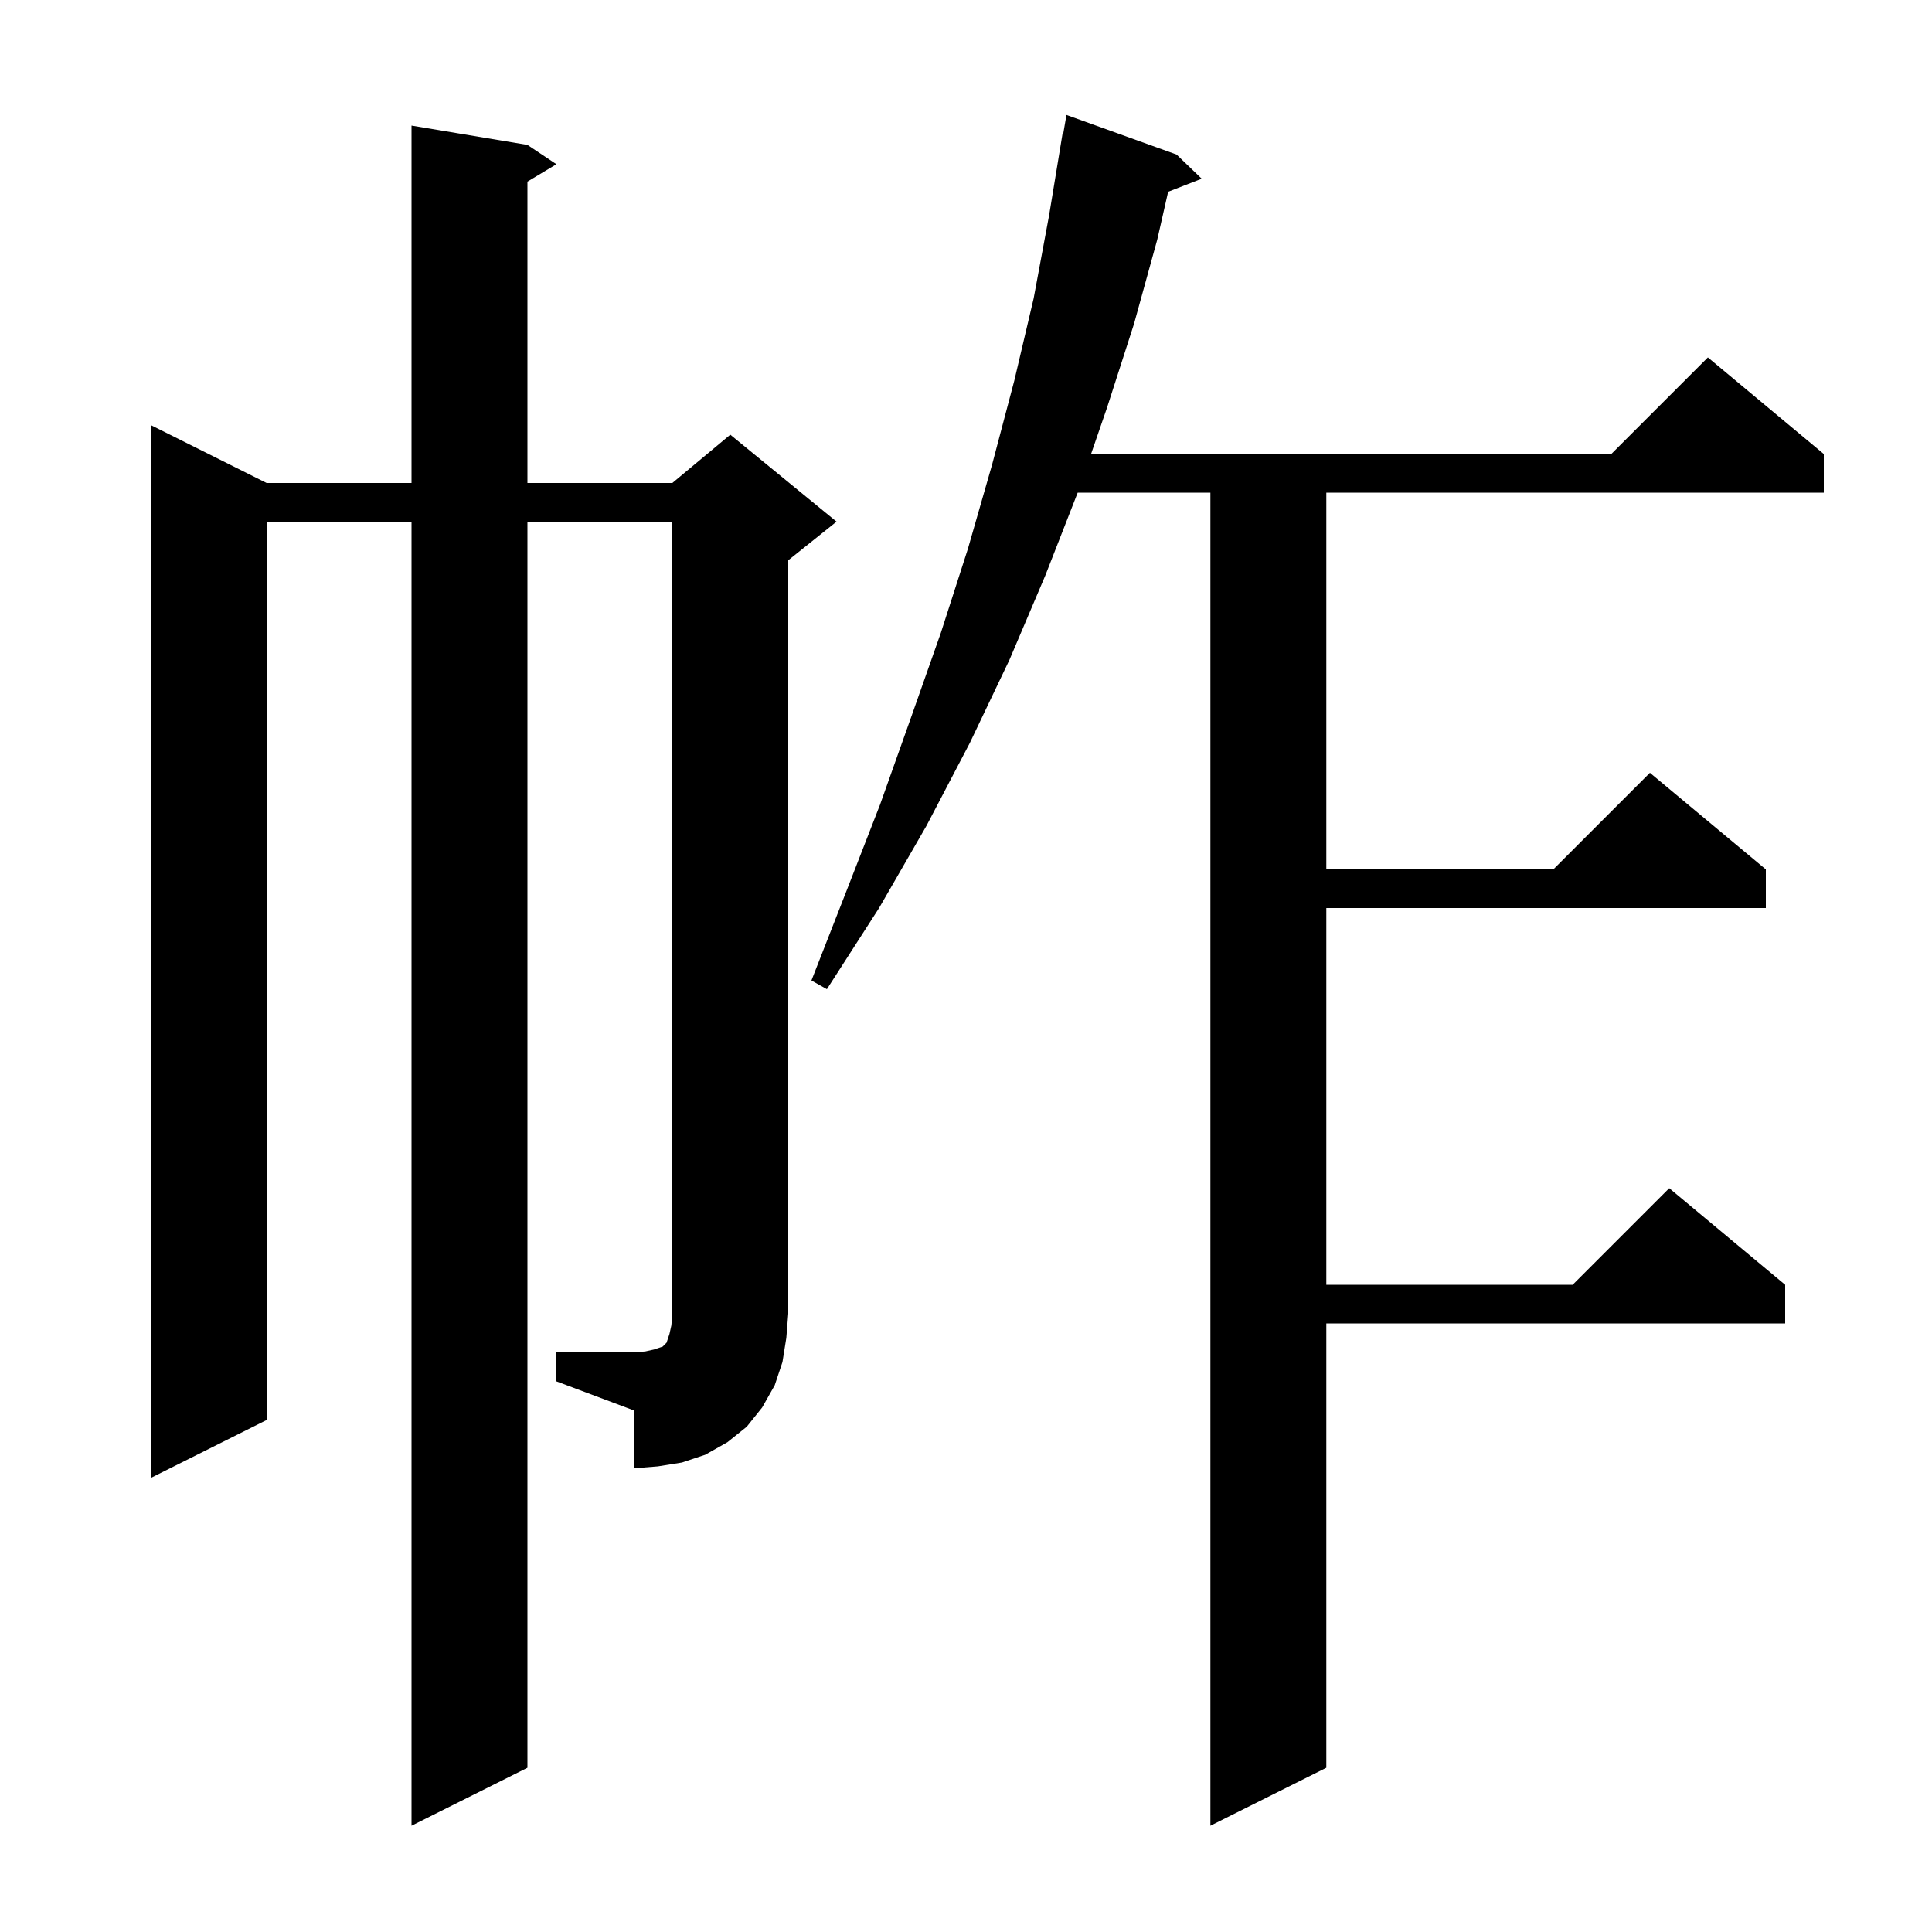 <svg xmlns="http://www.w3.org/2000/svg" xmlns:xlink="http://www.w3.org/1999/xlink" version="1.1" baseProfile="full" viewBox="0 0 200 200" width="200" height="200">
<g fill="black">
<path d="M 121.8 16.0 L 124.4 18.5 L 120.925 19.852 L 119.8 24.8 L 117.4 33.5 L 114.6 42.2 L 112.945 47.0 L 166.8 47.0 L 176.8 37.0 L 188.8 47.0 L 188.8 51.0 L 137.3 51.0 L 137.3 90.0 L 160.8 90.0 L 170.8 80.0 L 182.8 90.0 L 182.8 94.0 L 137.3 94.0 L 137.3 133.0 L 162.8 133.0 L 172.8 123.0 L 184.8 133.0 L 184.8 137.0 L 137.3 137.0 L 137.3 183.0 L 125.3 189.0 L 125.3 51.0 L 111.561 51.0 L 108.2 59.6 L 104.5 68.3 L 100.4 76.9 L 95.9 85.5 L 91.0 94.0 L 85.6 102.4 L 84.0 101.5 L 87.6 92.3 L 91.1 83.3 L 94.3 74.3 L 97.4 65.5 L 100.2 56.8 L 102.7 48.1 L 105.0 39.4 L 107.0 30.9 L 108.6 22.3 L 110.0 13.8 L 110.07 13.813 L 110.4 11.9 Z M 57.6 140.0 L 65.6 140.0 L 66.8 139.9 L 67.7 139.7 L 68.6 139.4 L 69.0 139.0 L 69.3 138.1 L 69.5 137.2 L 69.6 136.0 L 69.6 54.0 L 54.6 54.0 L 54.6 183.0 L 42.6 189.0 L 42.6 54.0 L 27.6 54.0 L 27.6 147.0 L 15.6 153.0 L 15.6 44.0 L 27.6 50.0 L 42.6 50.0 L 42.6 13.0 L 54.6 15.0 L 57.6 17.0 L 54.6 18.8 L 54.6 50.0 L 69.6 50.0 L 75.6 45.0 L 86.6 54.0 L 81.6 58.0 L 81.6 136.0 L 81.4 138.5 L 81.0 141.0 L 80.2 143.4 L 78.9 145.7 L 77.3 147.7 L 75.3 149.3 L 73.0 150.6 L 70.6 151.4 L 68.1 151.8 L 65.6 152.0 L 65.6 146.0 L 57.6 143.0 Z " />
</g>
</svg>

